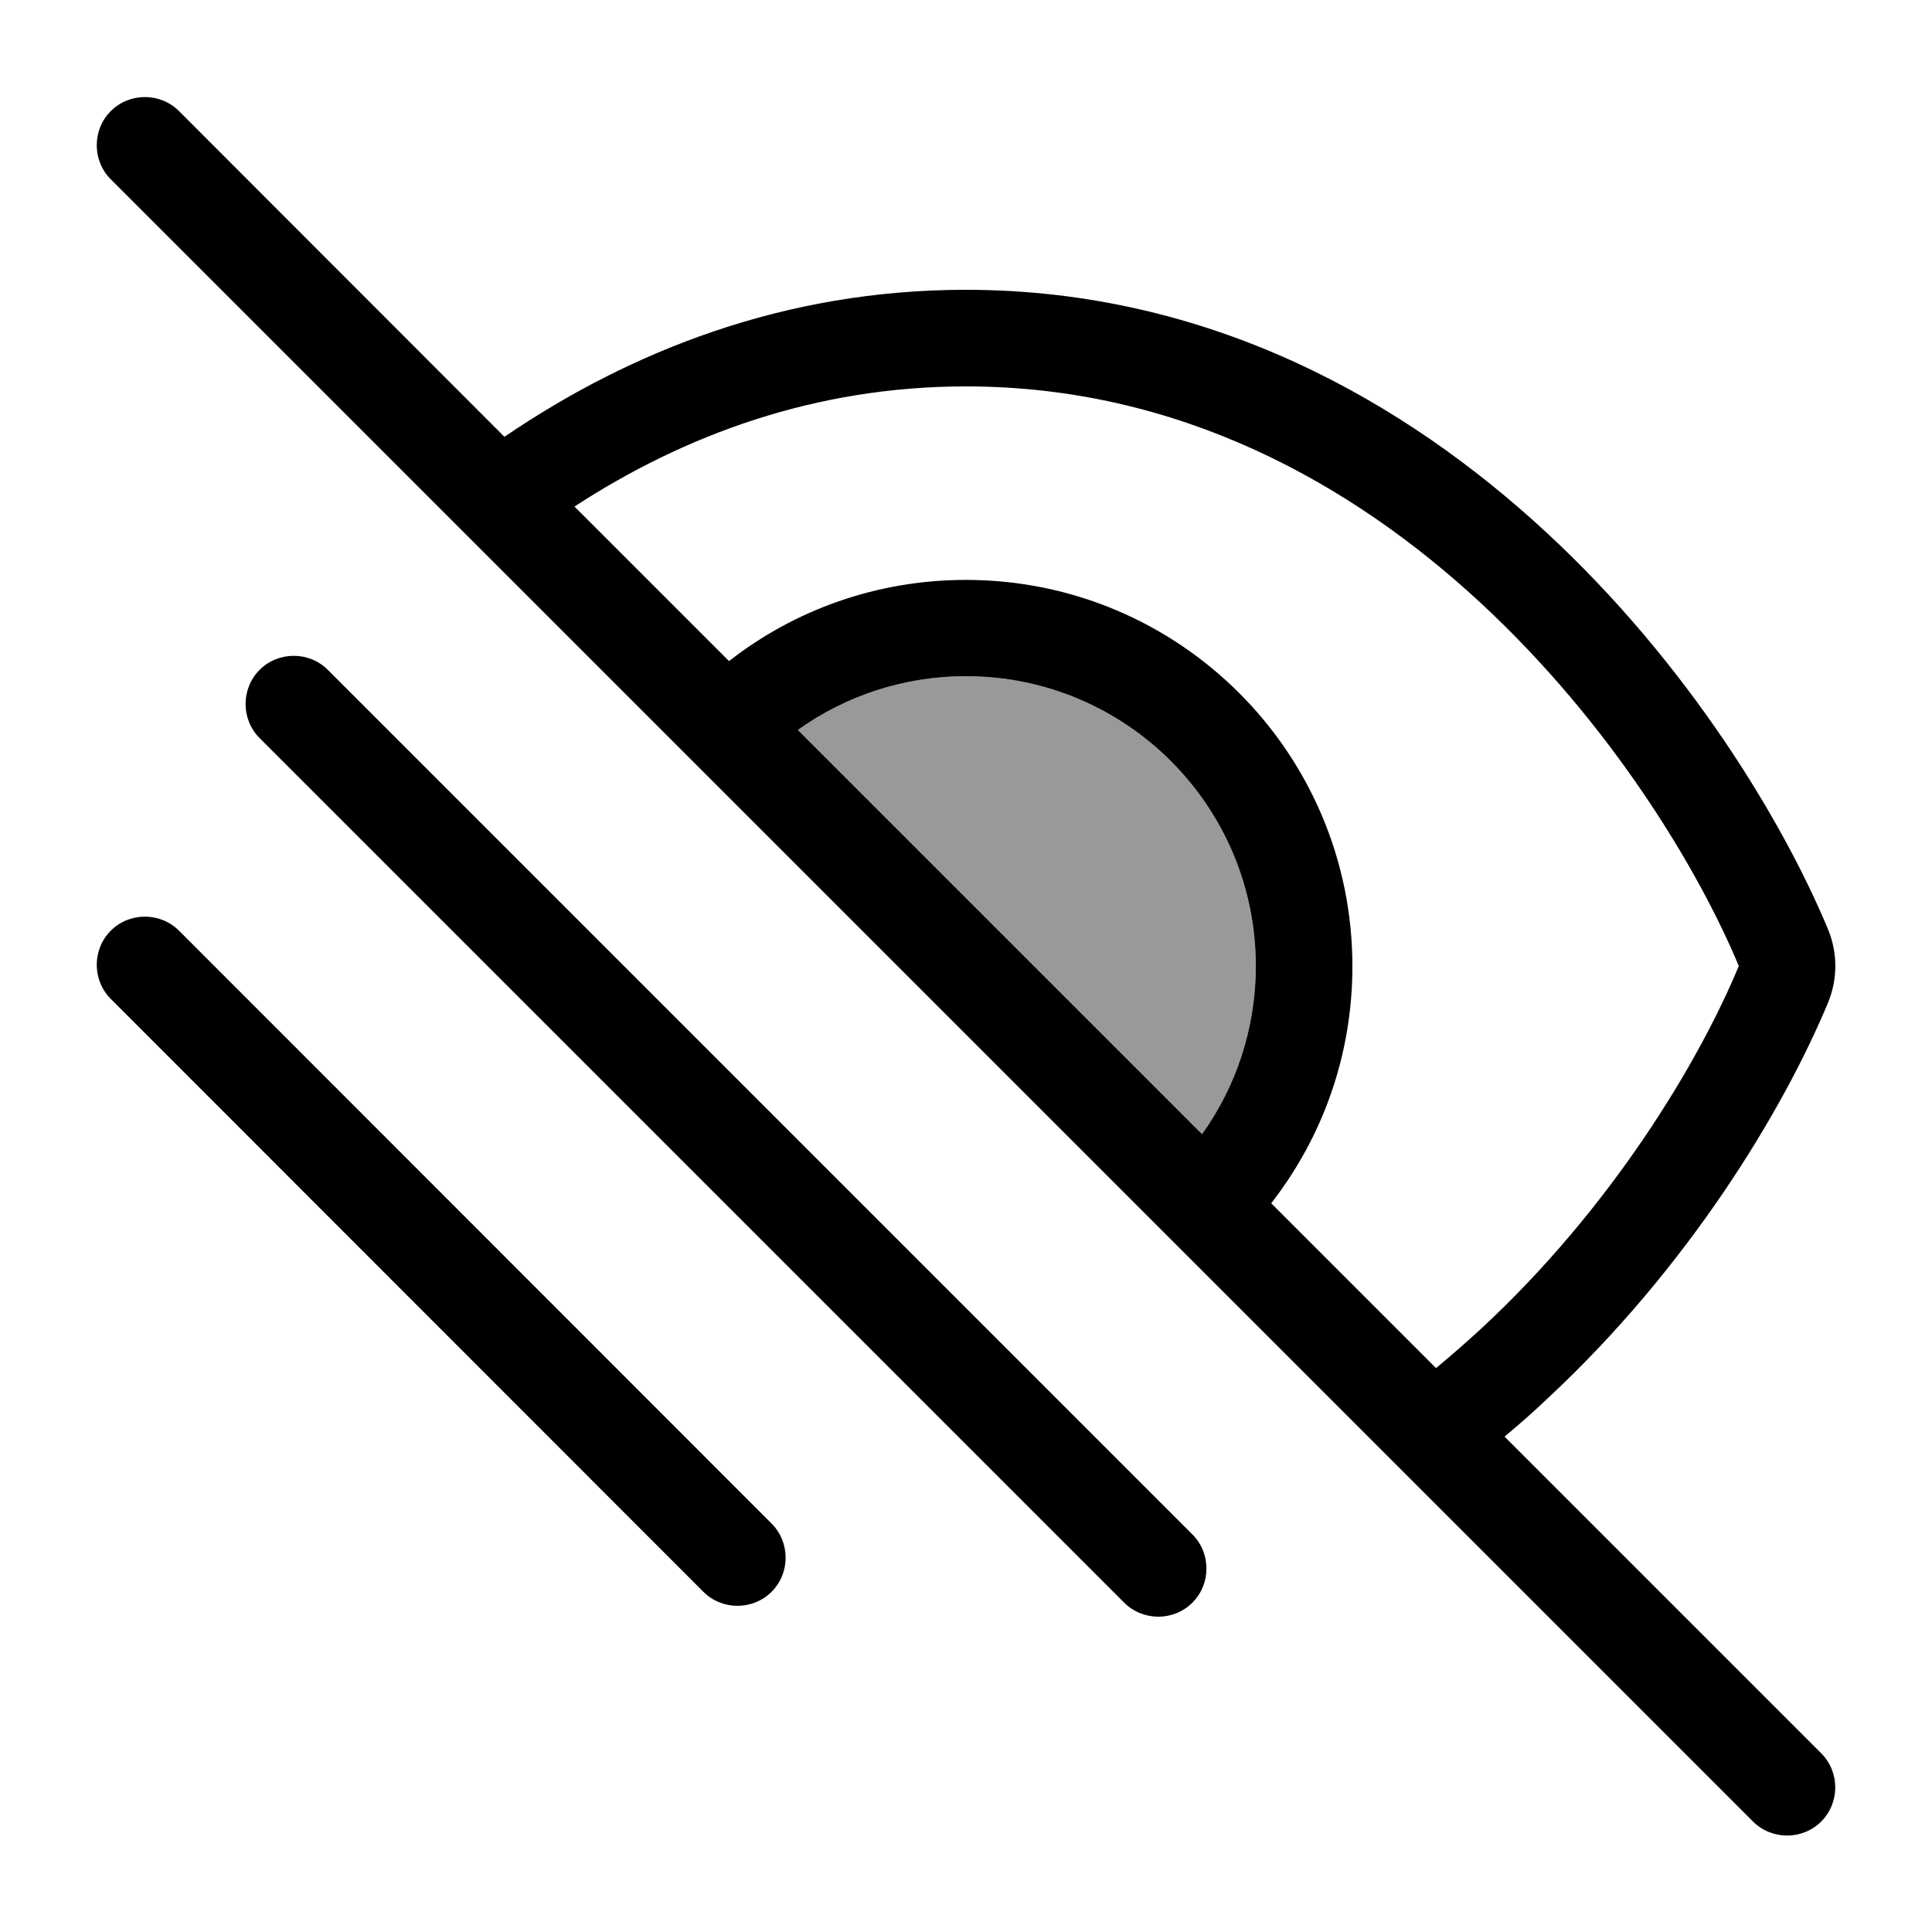 <svg xmlns="http://www.w3.org/2000/svg" viewBox="0 0 640 640"><!--! Font Awesome Pro 7.1.0 by @fontawesome - https://fontawesome.com License - https://fontawesome.com/license (Commercial License) Copyright 2025 Fonticons, Inc. --><path opacity=".4" fill="currentColor" d="M264.3 241.8L398.2 375.7C409.4 360 416 340.8 416 320C416 267 373 224 320 224C299.2 224 280 230.6 264.3 241.8z"/><path fill="currentColor" d="M59.3 36.8C53.1 30.6 42.9 30.6 36.7 36.8C30.5 43 30.5 53.2 36.7 59.4L580.7 603.4C586.9 609.6 597.1 609.6 603.3 603.4C609.5 597.2 609.5 587 603.3 580.8L498.4 475.9C503.3 471.8 508 467.7 512.5 463.4C559.3 419.9 590.6 368 605.5 332.3C608.8 324.4 608.8 315.6 605.5 307.7C590.6 272 559.3 220 512.5 176.6C465.4 132.9 400.7 96 319.9 96C259.9 96 208.8 116.3 167.1 144.7L59.3 36.8zM190.3 167.8C226.7 144.1 270 128 320 128C460.8 128 549.3 256 576 320C562.7 352 533.9 400 490.8 440C485.9 444.5 480.9 448.9 475.7 453.2L421.1 398.6C438 376.9 448 349.7 448 320.1C448 249.4 390.7 192.1 320 192.1C290.4 192.1 263.1 202.1 241.5 219L190.3 167.8zM398.2 375.7L264.3 241.8C280 230.6 299.2 224 320 224C373 224 416 267 416 320C416 340.8 409.4 360 398.2 375.7zM108.6 221.9C102.4 215.7 92.2 215.7 86 221.9C79.8 228.1 79.8 238.3 86 244.5L372.4 530.9C378.6 537.1 388.8 537.1 395 530.9C401.2 524.7 401.2 514.5 395 508.3L108.6 221.9zM59.3 308.3C53.1 302.1 42.9 302.1 36.7 308.3C30.5 314.5 30.5 324.7 36.7 330.9L233 527.3C239.2 533.5 249.4 533.5 255.6 527.3C261.8 521.1 261.8 510.9 255.6 504.7L59.3 308.3z"/></svg>